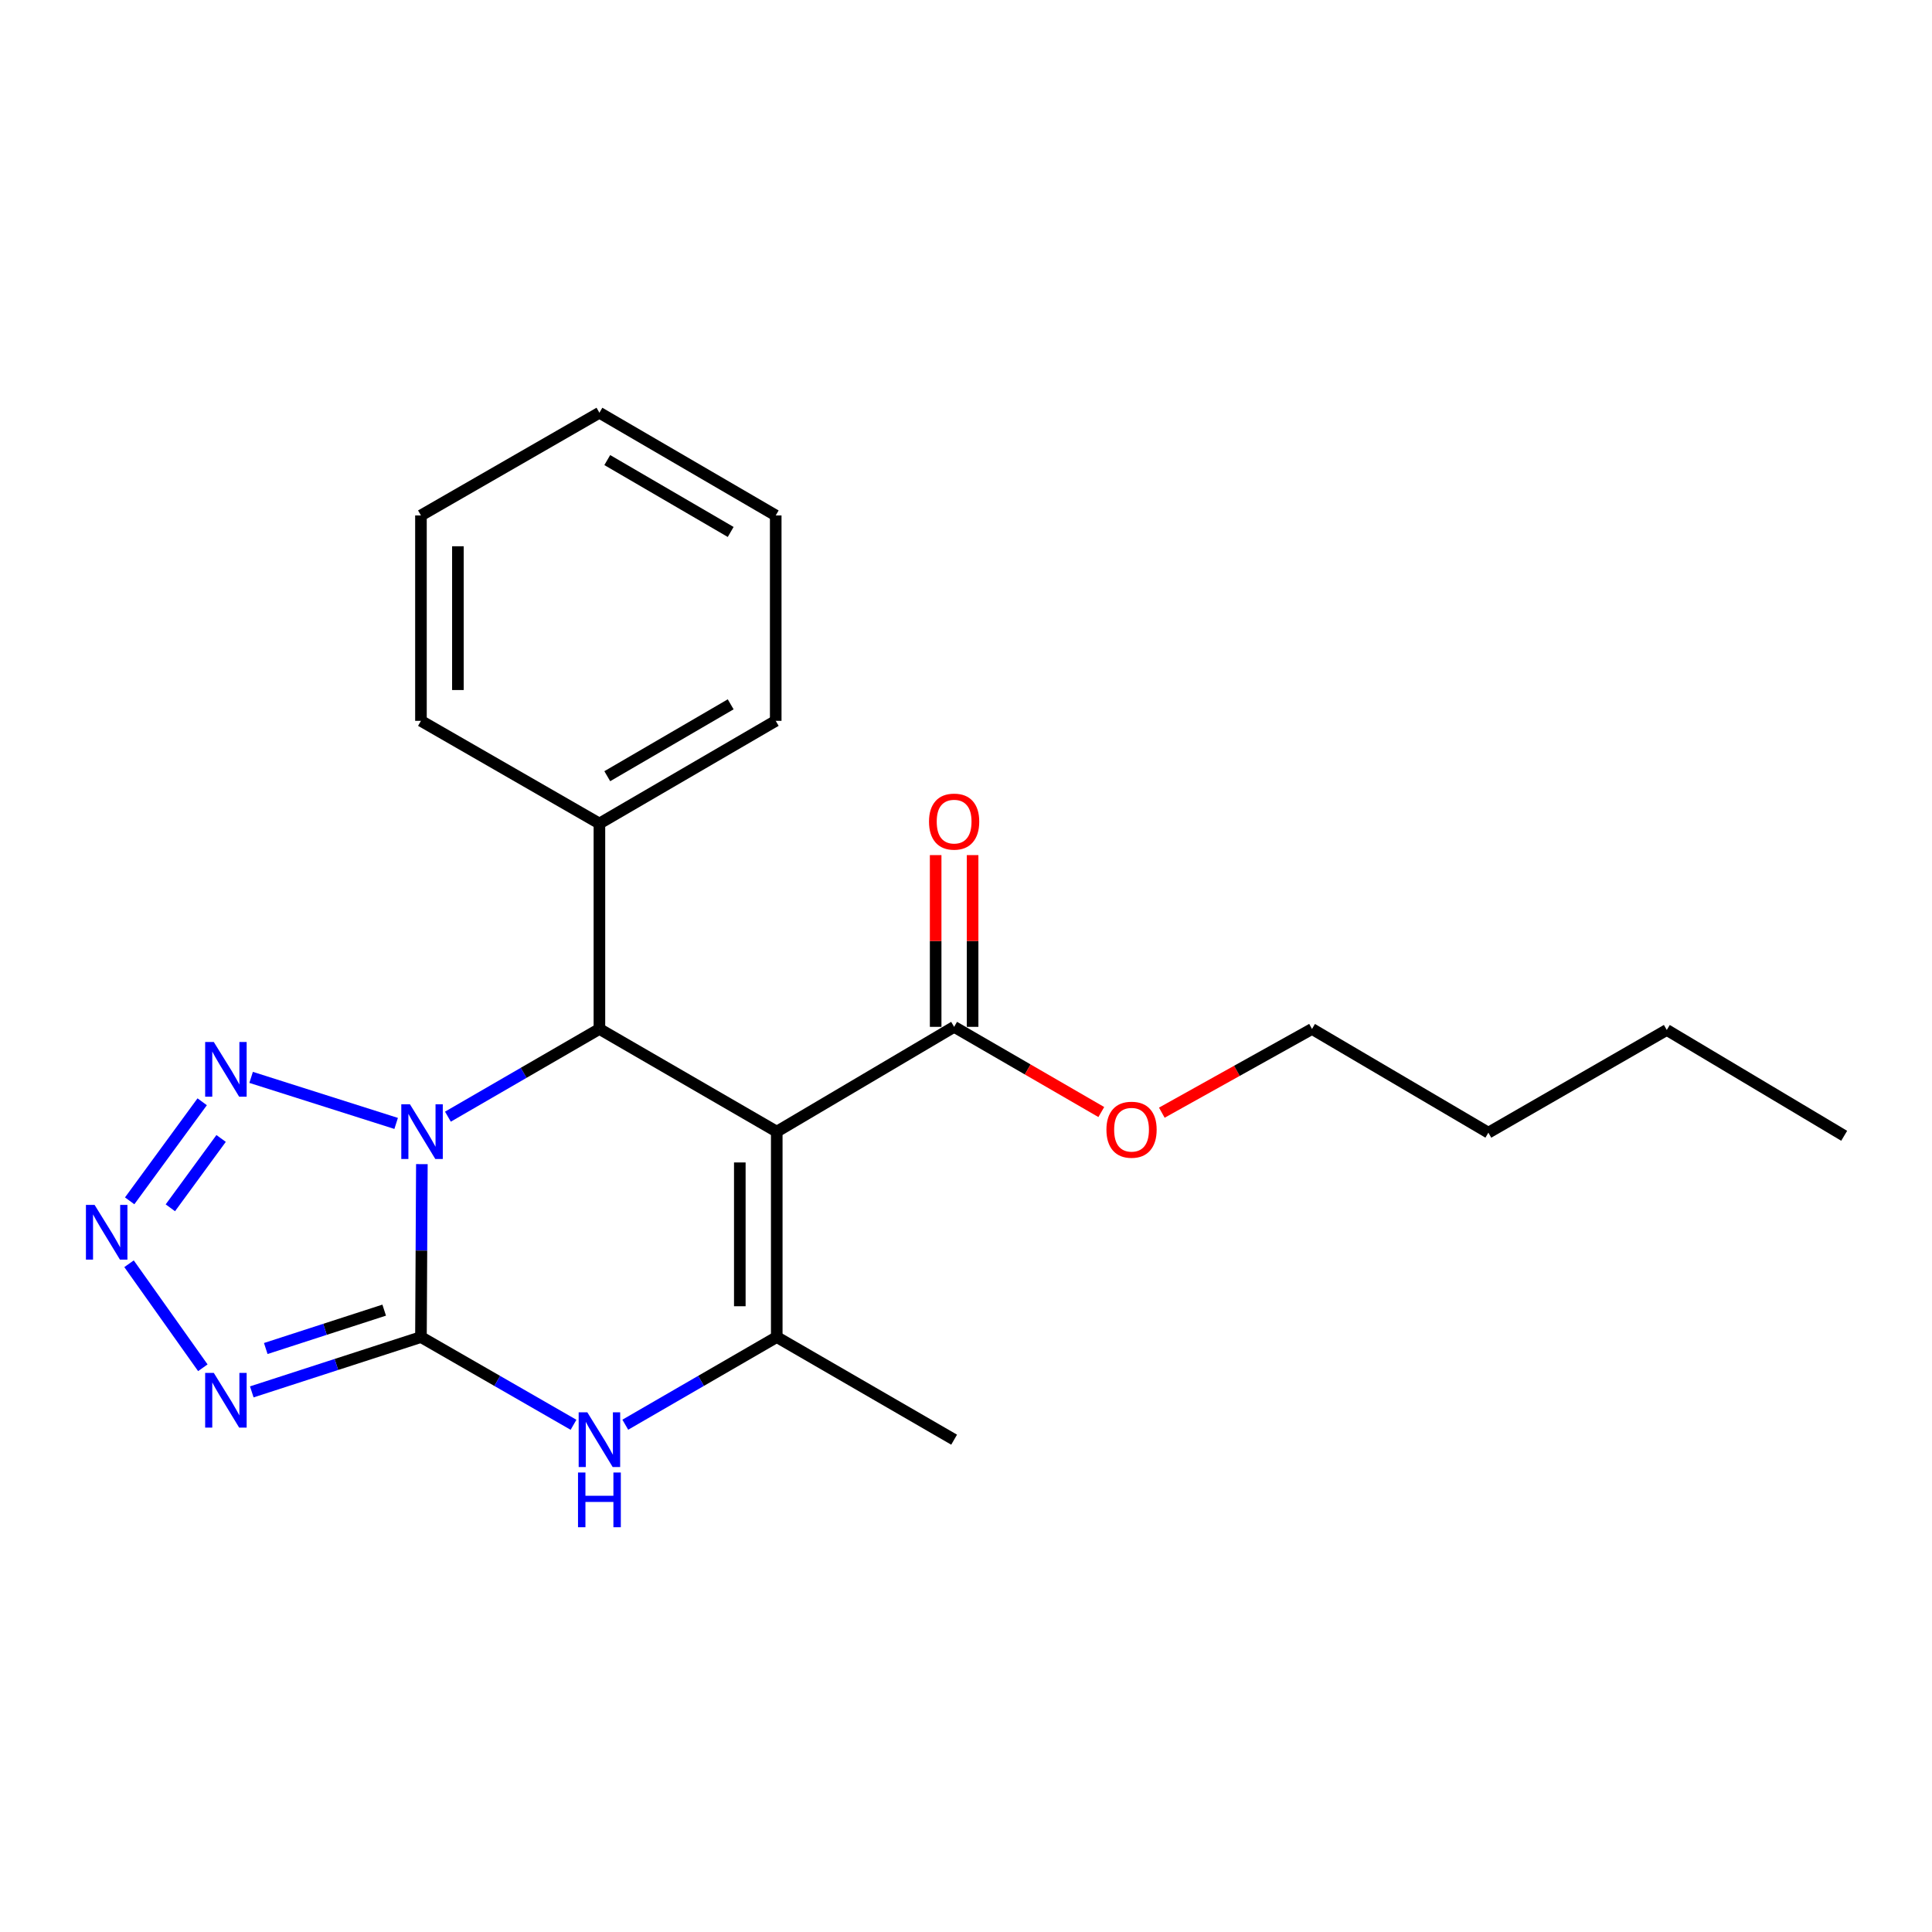 <?xml version='1.0' encoding='iso-8859-1'?>
<svg version='1.1' baseProfile='full'
              xmlns='http://www.w3.org/2000/svg'
                      xmlns:rdkit='http://www.rdkit.org/xml'
                      xmlns:xlink='http://www.w3.org/1999/xlink'
                  xml:space='preserve'
width='1000px' height='1000px' viewBox='0 0 1000 1000'>
<!-- END OF HEADER -->
<rect style='opacity:1.0;fill:#FFFFFF;stroke:none' width='1000' height='1000' x='0' y='0'> </rect>
<path class='bond-0' d='M 218.359,602.555 L 218.122,647.307' style='fill:none;fill-rule:evenodd;stroke:#0000FF;stroke-width:6px;stroke-linecap:butt;stroke-linejoin:miter;stroke-opacity:1' />
<path class='bond-0' d='M 218.122,647.307 L 217.885,692.058' style='fill:none;fill-rule:evenodd;stroke:#000000;stroke-width:6px;stroke-linecap:butt;stroke-linejoin:miter;stroke-opacity:1' />
<path class='bond-2' d='M 231.84,577.984 L 271.049,555.286' style='fill:none;fill-rule:evenodd;stroke:#0000FF;stroke-width:6px;stroke-linecap:butt;stroke-linejoin:miter;stroke-opacity:1' />
<path class='bond-2' d='M 271.049,555.286 L 310.257,532.588' style='fill:none;fill-rule:evenodd;stroke:#000000;stroke-width:6px;stroke-linecap:butt;stroke-linejoin:miter;stroke-opacity:1' />
<path class='bond-6' d='M 205.046,581.482 L 129.981,557.649' style='fill:none;fill-rule:evenodd;stroke:#0000FF;stroke-width:6px;stroke-linecap:butt;stroke-linejoin:miter;stroke-opacity:1' />
<path class='bond-3' d='M 217.885,692.058 L 174.104,706.248' style='fill:none;fill-rule:evenodd;stroke:#000000;stroke-width:6px;stroke-linecap:butt;stroke-linejoin:miter;stroke-opacity:1' />
<path class='bond-3' d='M 174.104,706.248 L 130.323,720.438' style='fill:none;fill-rule:evenodd;stroke:#0000FF;stroke-width:6px;stroke-linecap:butt;stroke-linejoin:miter;stroke-opacity:1' />
<path class='bond-3' d='M 198.855,678.124 L 168.208,688.057' style='fill:none;fill-rule:evenodd;stroke:#000000;stroke-width:6px;stroke-linecap:butt;stroke-linejoin:miter;stroke-opacity:1' />
<path class='bond-3' d='M 168.208,688.057 L 137.561,697.99' style='fill:none;fill-rule:evenodd;stroke:#0000FF;stroke-width:6px;stroke-linecap:butt;stroke-linejoin:miter;stroke-opacity:1' />
<path class='bond-5' d='M 217.885,692.058 L 257.369,714.763' style='fill:none;fill-rule:evenodd;stroke:#000000;stroke-width:6px;stroke-linecap:butt;stroke-linejoin:miter;stroke-opacity:1' />
<path class='bond-5' d='M 257.369,714.763 L 296.853,737.468' style='fill:none;fill-rule:evenodd;stroke:#0000FF;stroke-width:6px;stroke-linecap:butt;stroke-linejoin:miter;stroke-opacity:1' />
<path class='bond-1' d='M 402.045,585.737 L 310.257,532.588' style='fill:none;fill-rule:evenodd;stroke:#000000;stroke-width:6px;stroke-linecap:butt;stroke-linejoin:miter;stroke-opacity:1' />
<path class='bond-4' d='M 402.045,585.737 L 402.045,692.058' style='fill:none;fill-rule:evenodd;stroke:#000000;stroke-width:6px;stroke-linecap:butt;stroke-linejoin:miter;stroke-opacity:1' />
<path class='bond-4' d='M 382.923,601.685 L 382.923,676.11' style='fill:none;fill-rule:evenodd;stroke:#000000;stroke-width:6px;stroke-linecap:butt;stroke-linejoin:miter;stroke-opacity:1' />
<path class='bond-8' d='M 402.045,585.737 L 493.854,531.493' style='fill:none;fill-rule:evenodd;stroke:#000000;stroke-width:6px;stroke-linecap:butt;stroke-linejoin:miter;stroke-opacity:1' />
<path class='bond-9' d='M 310.257,532.588 L 310.257,426.256' style='fill:none;fill-rule:evenodd;stroke:#000000;stroke-width:6px;stroke-linecap:butt;stroke-linejoin:miter;stroke-opacity:1' />
<path class='bond-22' d='M 104.991,707.953 L 66.79,654.114' style='fill:none;fill-rule:evenodd;stroke:#0000FF;stroke-width:6px;stroke-linecap:butt;stroke-linejoin:miter;stroke-opacity:1' />
<path class='bond-12' d='M 402.045,692.058 L 493.854,745.176' style='fill:none;fill-rule:evenodd;stroke:#000000;stroke-width:6px;stroke-linecap:butt;stroke-linejoin:miter;stroke-opacity:1' />
<path class='bond-23' d='M 402.045,692.058 L 362.847,714.742' style='fill:none;fill-rule:evenodd;stroke:#000000;stroke-width:6px;stroke-linecap:butt;stroke-linejoin:miter;stroke-opacity:1' />
<path class='bond-23' d='M 362.847,714.742 L 323.649,737.426' style='fill:none;fill-rule:evenodd;stroke:#0000FF;stroke-width:6px;stroke-linecap:butt;stroke-linejoin:miter;stroke-opacity:1' />
<path class='bond-7' d='M 104.651,570.277 L 67.115,621.551' style='fill:none;fill-rule:evenodd;stroke:#0000FF;stroke-width:6px;stroke-linecap:butt;stroke-linejoin:miter;stroke-opacity:1' />
<path class='bond-7' d='M 114.45,589.264 L 88.175,625.156' style='fill:none;fill-rule:evenodd;stroke:#0000FF;stroke-width:6px;stroke-linecap:butt;stroke-linejoin:miter;stroke-opacity:1' />
<path class='bond-10' d='M 503.415,531.493 L 503.415,487.047' style='fill:none;fill-rule:evenodd;stroke:#000000;stroke-width:6px;stroke-linecap:butt;stroke-linejoin:miter;stroke-opacity:1' />
<path class='bond-10' d='M 503.415,487.047 L 503.415,442.601' style='fill:none;fill-rule:evenodd;stroke:#FF0000;stroke-width:6px;stroke-linecap:butt;stroke-linejoin:miter;stroke-opacity:1' />
<path class='bond-10' d='M 484.293,531.493 L 484.293,487.047' style='fill:none;fill-rule:evenodd;stroke:#000000;stroke-width:6px;stroke-linecap:butt;stroke-linejoin:miter;stroke-opacity:1' />
<path class='bond-10' d='M 484.293,487.047 L 484.293,442.601' style='fill:none;fill-rule:evenodd;stroke:#FF0000;stroke-width:6px;stroke-linecap:butt;stroke-linejoin:miter;stroke-opacity:1' />
<path class='bond-11' d='M 493.854,531.493 L 531.943,553.543' style='fill:none;fill-rule:evenodd;stroke:#000000;stroke-width:6px;stroke-linecap:butt;stroke-linejoin:miter;stroke-opacity:1' />
<path class='bond-11' d='M 531.943,553.543 L 570.032,575.592' style='fill:none;fill-rule:evenodd;stroke:#FF0000;stroke-width:6px;stroke-linecap:butt;stroke-linejoin:miter;stroke-opacity:1' />
<path class='bond-13' d='M 310.257,426.256 L 401.514,373.106' style='fill:none;fill-rule:evenodd;stroke:#000000;stroke-width:6px;stroke-linecap:butt;stroke-linejoin:miter;stroke-opacity:1' />
<path class='bond-13' d='M 314.322,401.76 L 378.201,364.555' style='fill:none;fill-rule:evenodd;stroke:#000000;stroke-width:6px;stroke-linecap:butt;stroke-linejoin:miter;stroke-opacity:1' />
<path class='bond-14' d='M 310.257,426.256 L 217.885,373.106' style='fill:none;fill-rule:evenodd;stroke:#000000;stroke-width:6px;stroke-linecap:butt;stroke-linejoin:miter;stroke-opacity:1' />
<path class='bond-15' d='M 601.358,575.918 L 640.228,554.253' style='fill:none;fill-rule:evenodd;stroke:#FF0000;stroke-width:6px;stroke-linecap:butt;stroke-linejoin:miter;stroke-opacity:1' />
<path class='bond-15' d='M 640.228,554.253 L 679.097,532.588' style='fill:none;fill-rule:evenodd;stroke:#000000;stroke-width:6px;stroke-linecap:butt;stroke-linejoin:miter;stroke-opacity:1' />
<path class='bond-19' d='M 401.514,373.106 L 401.514,266.796' style='fill:none;fill-rule:evenodd;stroke:#000000;stroke-width:6px;stroke-linecap:butt;stroke-linejoin:miter;stroke-opacity:1' />
<path class='bond-20' d='M 217.885,373.106 L 217.885,266.796' style='fill:none;fill-rule:evenodd;stroke:#000000;stroke-width:6px;stroke-linecap:butt;stroke-linejoin:miter;stroke-opacity:1' />
<path class='bond-20' d='M 237.008,357.16 L 237.008,282.743' style='fill:none;fill-rule:evenodd;stroke:#000000;stroke-width:6px;stroke-linecap:butt;stroke-linejoin:miter;stroke-opacity:1' />
<path class='bond-16' d='M 679.097,532.588 L 770.375,586.269' style='fill:none;fill-rule:evenodd;stroke:#000000;stroke-width:6px;stroke-linecap:butt;stroke-linejoin:miter;stroke-opacity:1' />
<path class='bond-17' d='M 770.375,586.269 L 862.726,533.108' style='fill:none;fill-rule:evenodd;stroke:#000000;stroke-width:6px;stroke-linecap:butt;stroke-linejoin:miter;stroke-opacity:1' />
<path class='bond-18' d='M 862.726,533.108 L 954.545,587.883' style='fill:none;fill-rule:evenodd;stroke:#000000;stroke-width:6px;stroke-linecap:butt;stroke-linejoin:miter;stroke-opacity:1' />
<path class='bond-24' d='M 401.514,266.796 L 310.257,213.636' style='fill:none;fill-rule:evenodd;stroke:#000000;stroke-width:6px;stroke-linecap:butt;stroke-linejoin:miter;stroke-opacity:1' />
<path class='bond-24' d='M 378.2,275.346 L 314.32,238.133' style='fill:none;fill-rule:evenodd;stroke:#000000;stroke-width:6px;stroke-linecap:butt;stroke-linejoin:miter;stroke-opacity:1' />
<path class='bond-21' d='M 217.885,266.796 L 310.257,213.636' style='fill:none;fill-rule:evenodd;stroke:#000000;stroke-width:6px;stroke-linecap:butt;stroke-linejoin:miter;stroke-opacity:1' />
<path  class='atom-0' d='M 212.188 571.577
L 221.468 586.577
Q 222.388 588.057, 223.868 590.737
Q 225.348 593.417, 225.428 593.577
L 225.428 571.577
L 229.188 571.577
L 229.188 599.897
L 225.308 599.897
L 215.348 583.497
Q 214.188 581.577, 212.948 579.377
Q 211.748 577.177, 211.388 576.497
L 211.388 599.897
L 207.708 599.897
L 207.708 571.577
L 212.188 571.577
' fill='#0000FF'/>
<path  class='atom-4' d='M 110.669 710.619
L 119.949 725.619
Q 120.869 727.099, 122.349 729.779
Q 123.829 732.459, 123.909 732.619
L 123.909 710.619
L 127.669 710.619
L 127.669 738.939
L 123.789 738.939
L 113.829 722.539
Q 112.669 720.619, 111.429 718.419
Q 110.229 716.219, 109.869 715.539
L 109.869 738.939
L 106.189 738.939
L 106.189 710.619
L 110.669 710.619
' fill='#0000FF'/>
<path  class='atom-6' d='M 303.997 731.016
L 313.277 746.016
Q 314.197 747.496, 315.677 750.176
Q 317.157 752.856, 317.237 753.016
L 317.237 731.016
L 320.997 731.016
L 320.997 759.336
L 317.117 759.336
L 307.157 742.936
Q 305.997 741.016, 304.757 738.816
Q 303.557 736.616, 303.197 735.936
L 303.197 759.336
L 299.517 759.336
L 299.517 731.016
L 303.997 731.016
' fill='#0000FF'/>
<path  class='atom-6' d='M 299.177 762.168
L 303.017 762.168
L 303.017 774.208
L 317.497 774.208
L 317.497 762.168
L 321.337 762.168
L 321.337 790.488
L 317.497 790.488
L 317.497 777.408
L 303.017 777.408
L 303.017 790.488
L 299.177 790.488
L 299.177 762.168
' fill='#0000FF'/>
<path  class='atom-7' d='M 110.669 539.345
L 119.949 554.345
Q 120.869 555.825, 122.349 558.505
Q 123.829 561.185, 123.909 561.345
L 123.909 539.345
L 127.669 539.345
L 127.669 567.665
L 123.789 567.665
L 113.829 551.265
Q 112.669 549.345, 111.429 547.145
Q 110.229 544.945, 109.869 544.265
L 109.869 567.665
L 106.189 567.665
L 106.189 539.345
L 110.669 539.345
' fill='#0000FF'/>
<path  class='atom-8' d='M 48.957 623.644
L 58.237 638.644
Q 59.157 640.124, 60.637 642.804
Q 62.117 645.484, 62.197 645.644
L 62.197 623.644
L 65.957 623.644
L 65.957 651.964
L 62.077 651.964
L 52.117 635.564
Q 50.957 633.644, 49.717 631.444
Q 48.517 629.244, 48.157 628.564
L 48.157 651.964
L 44.477 651.964
L 44.477 623.644
L 48.957 623.644
' fill='#0000FF'/>
<path  class='atom-11' d='M 480.854 425.263
Q 480.854 418.463, 484.214 414.663
Q 487.574 410.863, 493.854 410.863
Q 500.134 410.863, 503.494 414.663
Q 506.854 418.463, 506.854 425.263
Q 506.854 432.143, 503.454 436.063
Q 500.054 439.943, 493.854 439.943
Q 487.614 439.943, 484.214 436.063
Q 480.854 432.183, 480.854 425.263
M 493.854 436.743
Q 498.174 436.743, 500.494 433.863
Q 502.854 430.943, 502.854 425.263
Q 502.854 419.703, 500.494 416.903
Q 498.174 414.063, 493.854 414.063
Q 489.534 414.063, 487.174 416.863
Q 484.854 419.663, 484.854 425.263
Q 484.854 430.983, 487.174 433.863
Q 489.534 436.743, 493.854 436.743
' fill='#FF0000'/>
<path  class='atom-12' d='M 572.684 584.734
Q 572.684 577.934, 576.044 574.134
Q 579.404 570.334, 585.684 570.334
Q 591.964 570.334, 595.324 574.134
Q 598.684 577.934, 598.684 584.734
Q 598.684 591.614, 595.284 595.534
Q 591.884 599.414, 585.684 599.414
Q 579.444 599.414, 576.044 595.534
Q 572.684 591.654, 572.684 584.734
M 585.684 596.214
Q 590.004 596.214, 592.324 593.334
Q 594.684 590.414, 594.684 584.734
Q 594.684 579.174, 592.324 576.374
Q 590.004 573.534, 585.684 573.534
Q 581.364 573.534, 579.004 576.334
Q 576.684 579.134, 576.684 584.734
Q 576.684 590.454, 579.004 593.334
Q 581.364 596.214, 585.684 596.214
' fill='#FF0000'/>
</svg>
